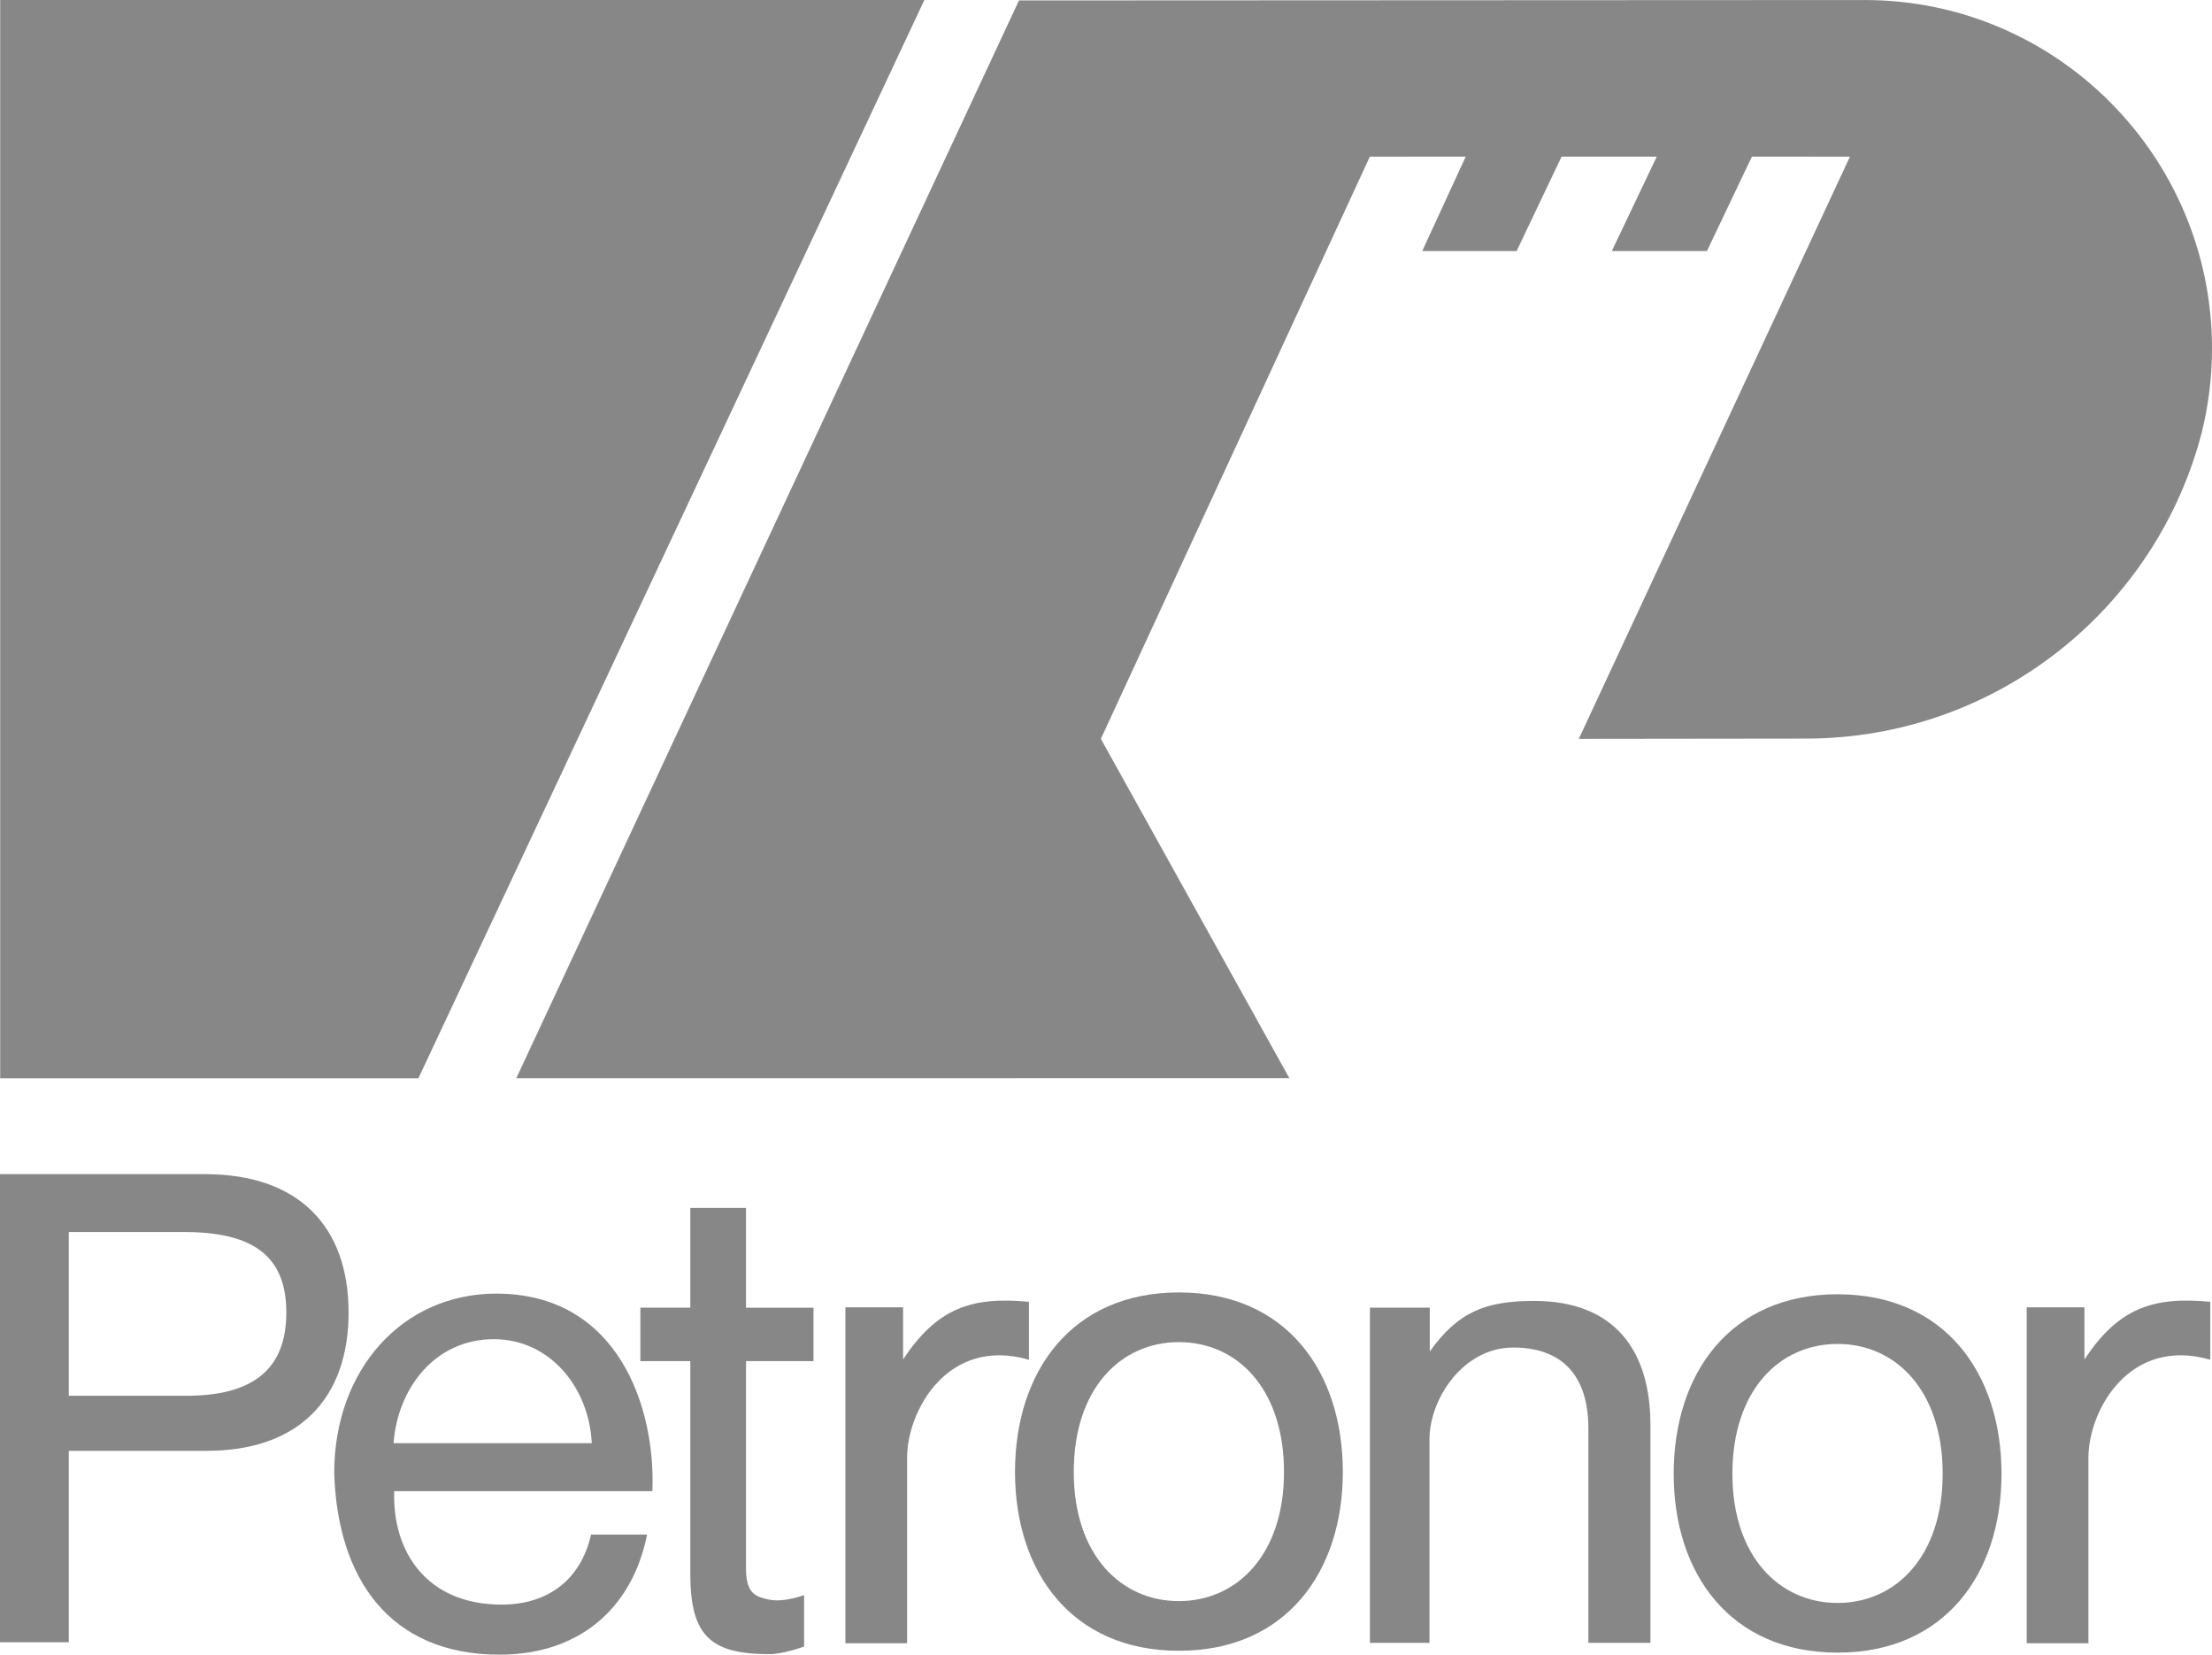 <svg xmlns="http://www.w3.org/2000/svg" id="a" viewBox="0 0 65.697 49.132"><defs><style>.c{fill:#878787;stroke-width:0px;}</style></defs><path class="c" d="M22.158,35.867h-1.655v2.961h-1.484v1.587h1.484v6.332c0,1.849.627,2.369,2.352,2.369.41,0,1.027-.226,1.027-.226v-1.528s-.602.231-1.047.133c-.352-.079-.678-.144-.678-.903v-6.176h2.004v-1.587h-2.004v-2.961Z"></path><path class="c" d="M26.941,48.792v-5.51c0-1.388,1.203-3.603,3.619-2.908v-1.719c-1.727-.166-2.735.2-3.738,1.71v-1.548h-1.714v9.976h1.833Z"></path><path class="c" d="M40.687,48.781h1.769v-6.038c0-1.212,1.001-2.731,2.488-2.731,1.456,0,2.231.838,2.231,2.403v6.366h1.843v-6.475c0-2.161-1.026-3.683-3.465-3.678-1.44.002-2.253.329-3.088,1.502v-1.302h-1.778v9.953Z"></path><path class="c" d="M62.027,48.792v-5.51c0-1.388,1.203-3.603,3.619-2.908v-1.719c-1.727-.166-2.735.2-3.738,1.71v-1.548h-1.714v9.976h1.833Z"></path><path class="c" d="M31.891,43.707c0-2.479,1.396-3.856,3.122-3.856s3.122,1.377,3.122,3.856c0,2.458-1.398,3.834-3.122,3.834-1.726.001-3.122-1.376-3.122-3.834M30.146,43.707c0,2.97,1.688,5.309,4.868,5.309s4.868-2.34,4.868-5.309c0-2.989-1.688-5.331-4.868-5.331s-4.868,2.341-4.868,5.331"></path><path class="c" d="M51.453,43.761c0-2.479,1.398-3.856,3.123-3.856s3.122,1.377,3.122,3.856c0,2.459-1.398,3.835-3.122,3.835s-3.123-1.376-3.123-3.835M49.709,43.761c0,2.971,1.688,5.31,4.868,5.31s4.868-2.34,4.868-5.31c0-2.988-1.688-5.331-4.868-5.331s-4.868,2.343-4.868,5.331"></path><path class="c" d="M0,48.763h2.043v-5.684h4.049c2.764.019,4.261-1.537,4.261-4.107s-1.498-4.108-4.261-4.108H0v13.899ZM2.043,36.582h3.426c2.082,0,3.035.737,3.035,2.391s-.953,2.49-3.035,2.471h-3.426v-4.861Z"></path><path class="c" d="M11.689,42.852c.119-1.614,1.214-3.088,2.978-3.088,1.665,0,2.829,1.433,2.909,3.088h-5.887ZM17.554,45.565c-.297,1.328-1.267,2.08-2.655,2.08-2.24,0-3.25-1.585-3.191-3.368h7.668c.101-2.476-1.01-5.866-4.636-5.866-2.794,0-4.814,2.26-4.814,5.33.098,3.131,1.644,5.39,4.914,5.39,2.298,0,3.924-1.308,4.379-3.566h-1.665Z"></path><path class="c" d="M55.387.001c5.693,0,10.31,4.651,10.31,10.345,0,.852-.104,1.68-.298,2.472-1.347,5.245-6.109,9.113-11.775,9.113l-6.733.008,8.052-17.286-2.911-.002-1.336,2.803h-2.825l1.335-2.803h-2.827l-1.335,2.803h-2.803l1.291-2.803-2.848.002-7.988,17.285,5.598,10.075-22.96.002L30.264.013,55.387.001Z"></path><polygon class="c" points="27.454 0 .006 0 .006 32.016 12.427 32.016 27.454 0"></polygon></svg>